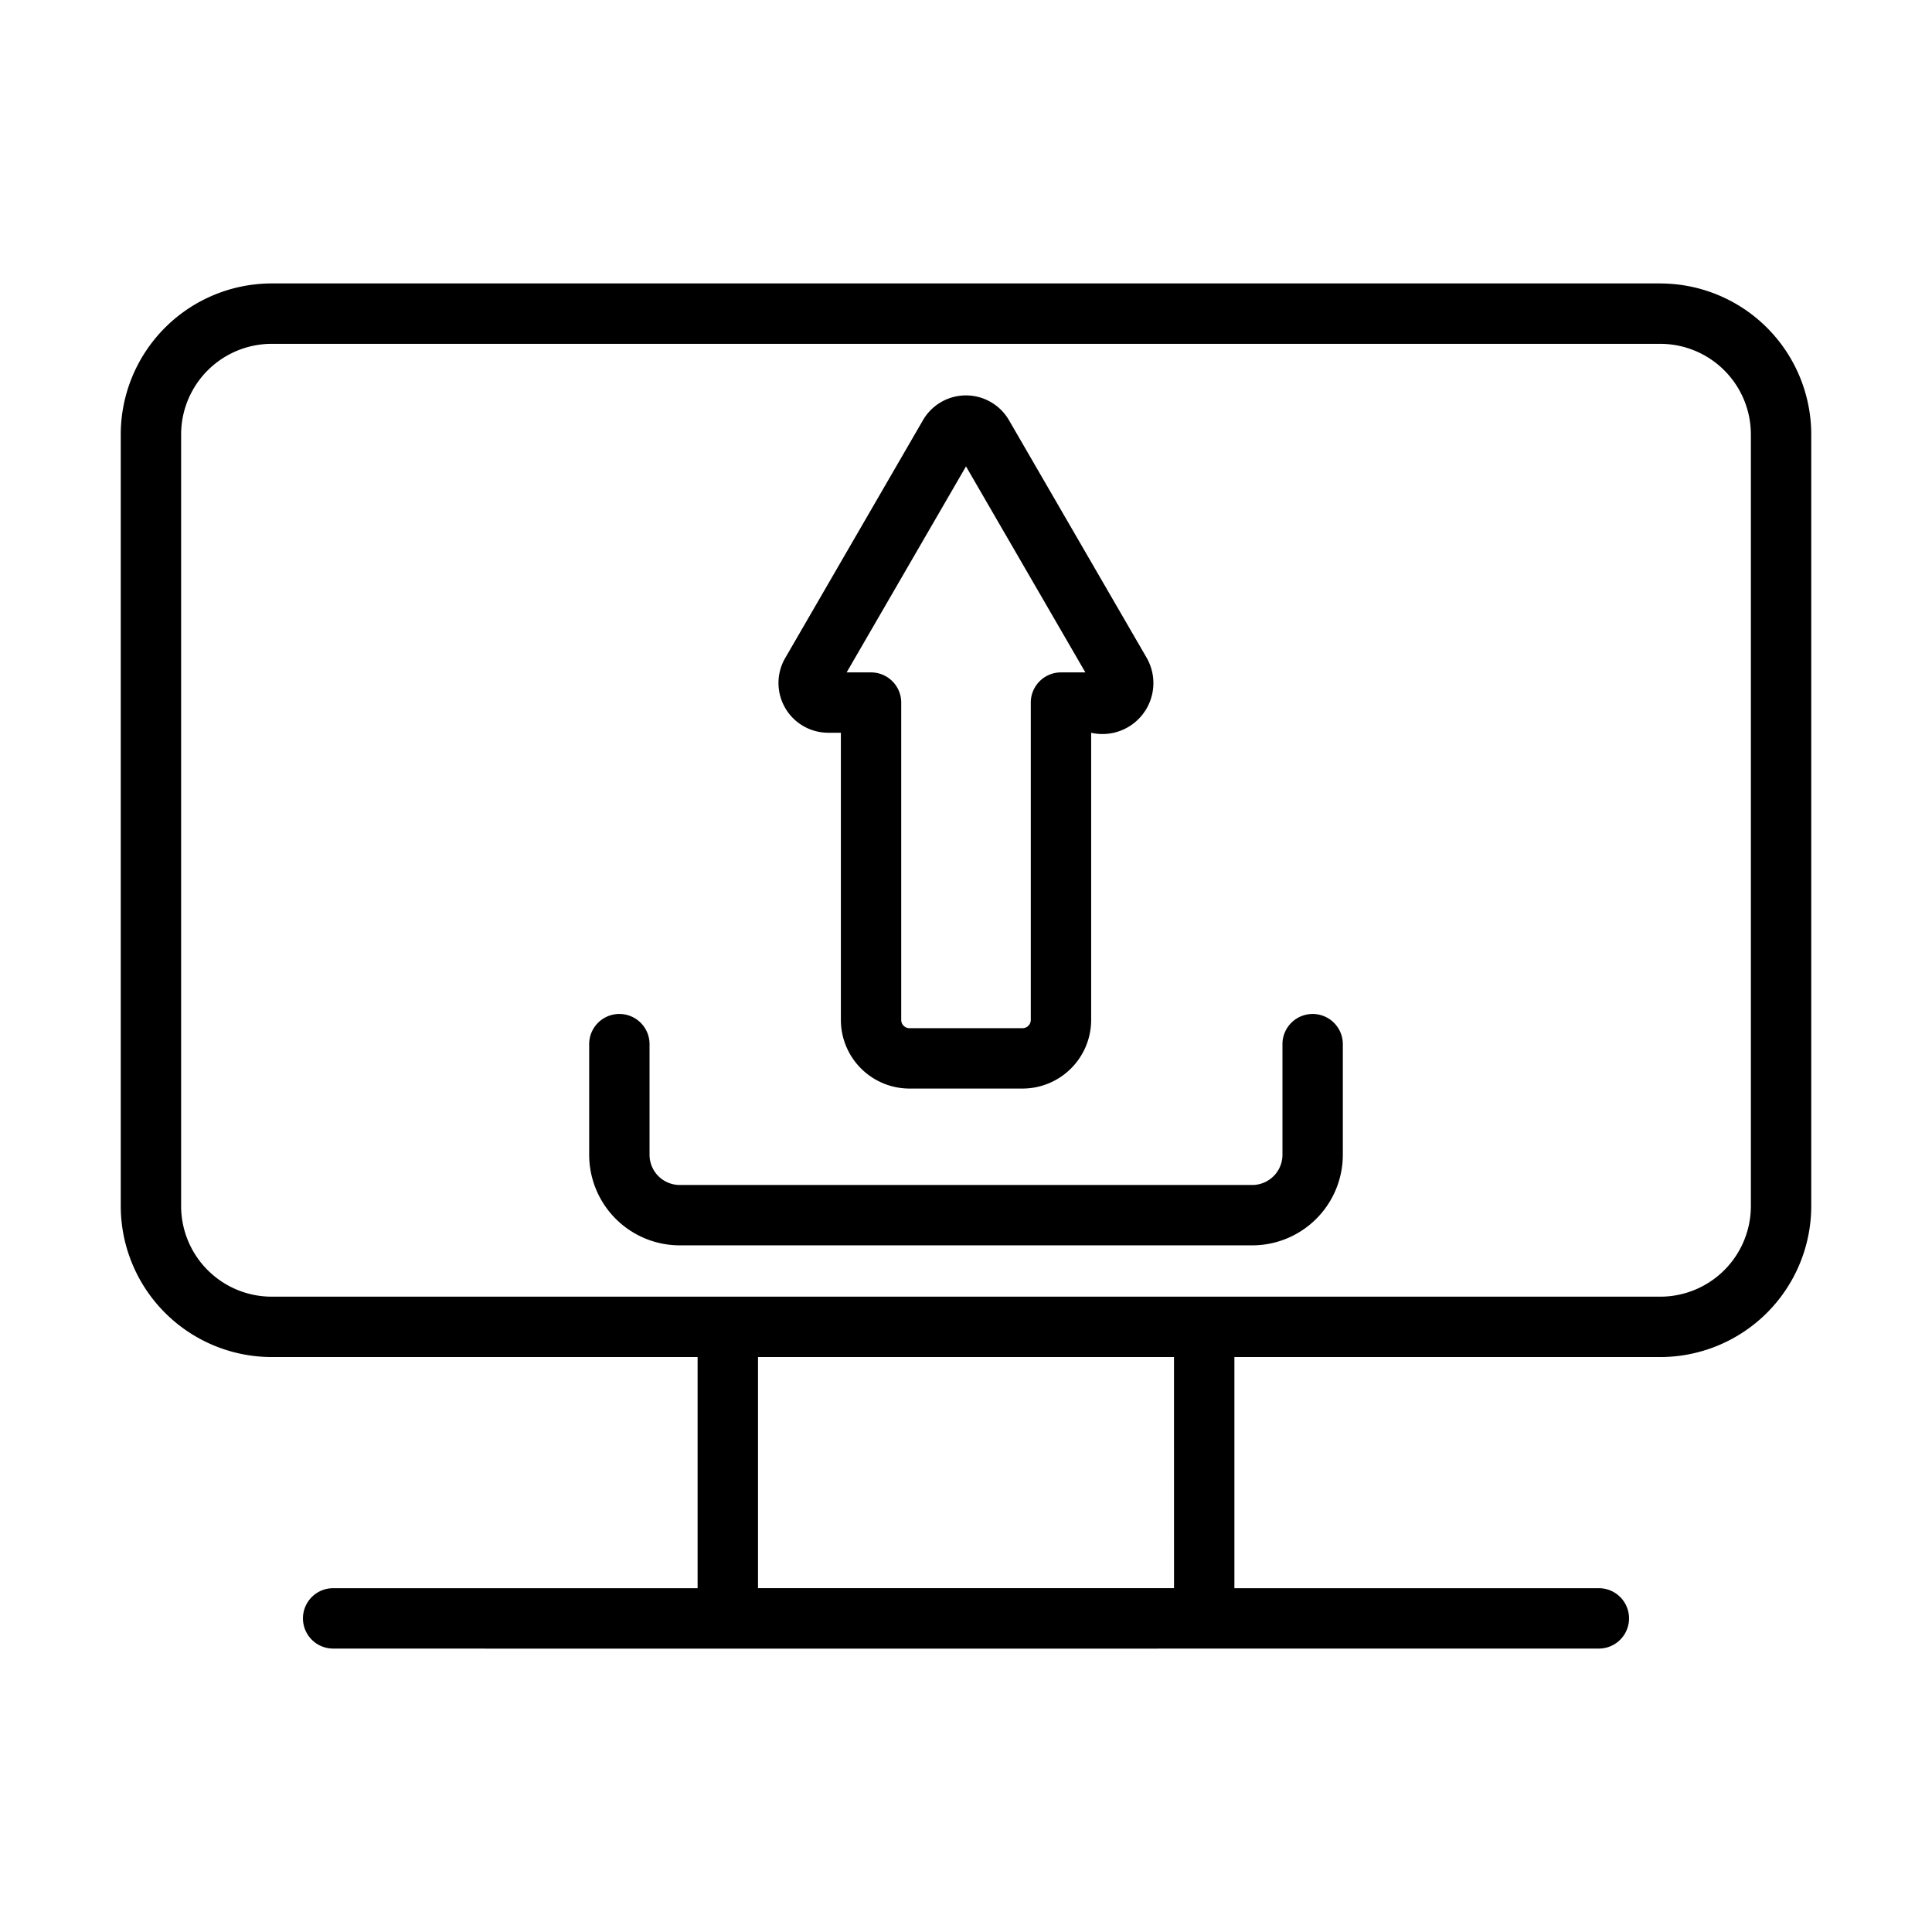 <svg data-name="Layer 2 copy" viewBox="0 0 64 64" xmlns="http://www.w3.org/2000/svg"><path d="M55 9.389H9a5.006 5.006 0 0 0-5 5v25.565a5.006 5.006 0 0 0 5 5h14.109v7.657H11.036a1 1 0 0 0 0 2c7.076.005 41.928 0 41.928 0a1 1 0 0 0 0-2H40.891v-7.657H55a5.006 5.006 0 0 0 5-5V14.39a5.006 5.006 0 0 0-5-5ZM38.891 52.61H25.11v-7.657H38.89ZM58 39.954a3.003 3.003 0 0 1-3 3H9a3.003 3.003 0 0 1-3-3V14.39a3.003 3.003 0 0 1 3-3h46a3.003 3.003 0 0 1 3 3Z" fill="#000000" class="fill-231f20"></path><path d="M27.416 24.274h.439v9.513a2.276 2.276 0 0 0 2.273 2.273h3.744a2.276 2.276 0 0 0 2.274-2.273v-9.513A1.688 1.688 0 0 0 38 21.817l-4.585-7.912a1.646 1.646 0 0 0-2.832 0L26 21.817a1.648 1.648 0 0 0 1.416 2.456ZM32 15.45l3.954 6.824h-.808a1 1 0 0 0-1 1v10.513a.274.274 0 0 1-.274.273h-3.744a.274.274 0 0 1-.274-.273V23.274a1 1 0 0 0-1-1h-.808Z" fill="#000000" class="fill-231f20"></path><path d="M43.483 33.589a1 1 0 0 0-1 1v3.665a1.001 1.001 0 0 1-1 1H22.517a1.001 1.001 0 0 1-1-1v-3.665a1 1 0 0 0-2 0v3.665a3.003 3.003 0 0 0 3 3h18.966a3.003 3.003 0 0 0 3-3v-3.665a1 1 0 0 0-1-1Z" fill="#000000" class="fill-231f20"></path></svg>